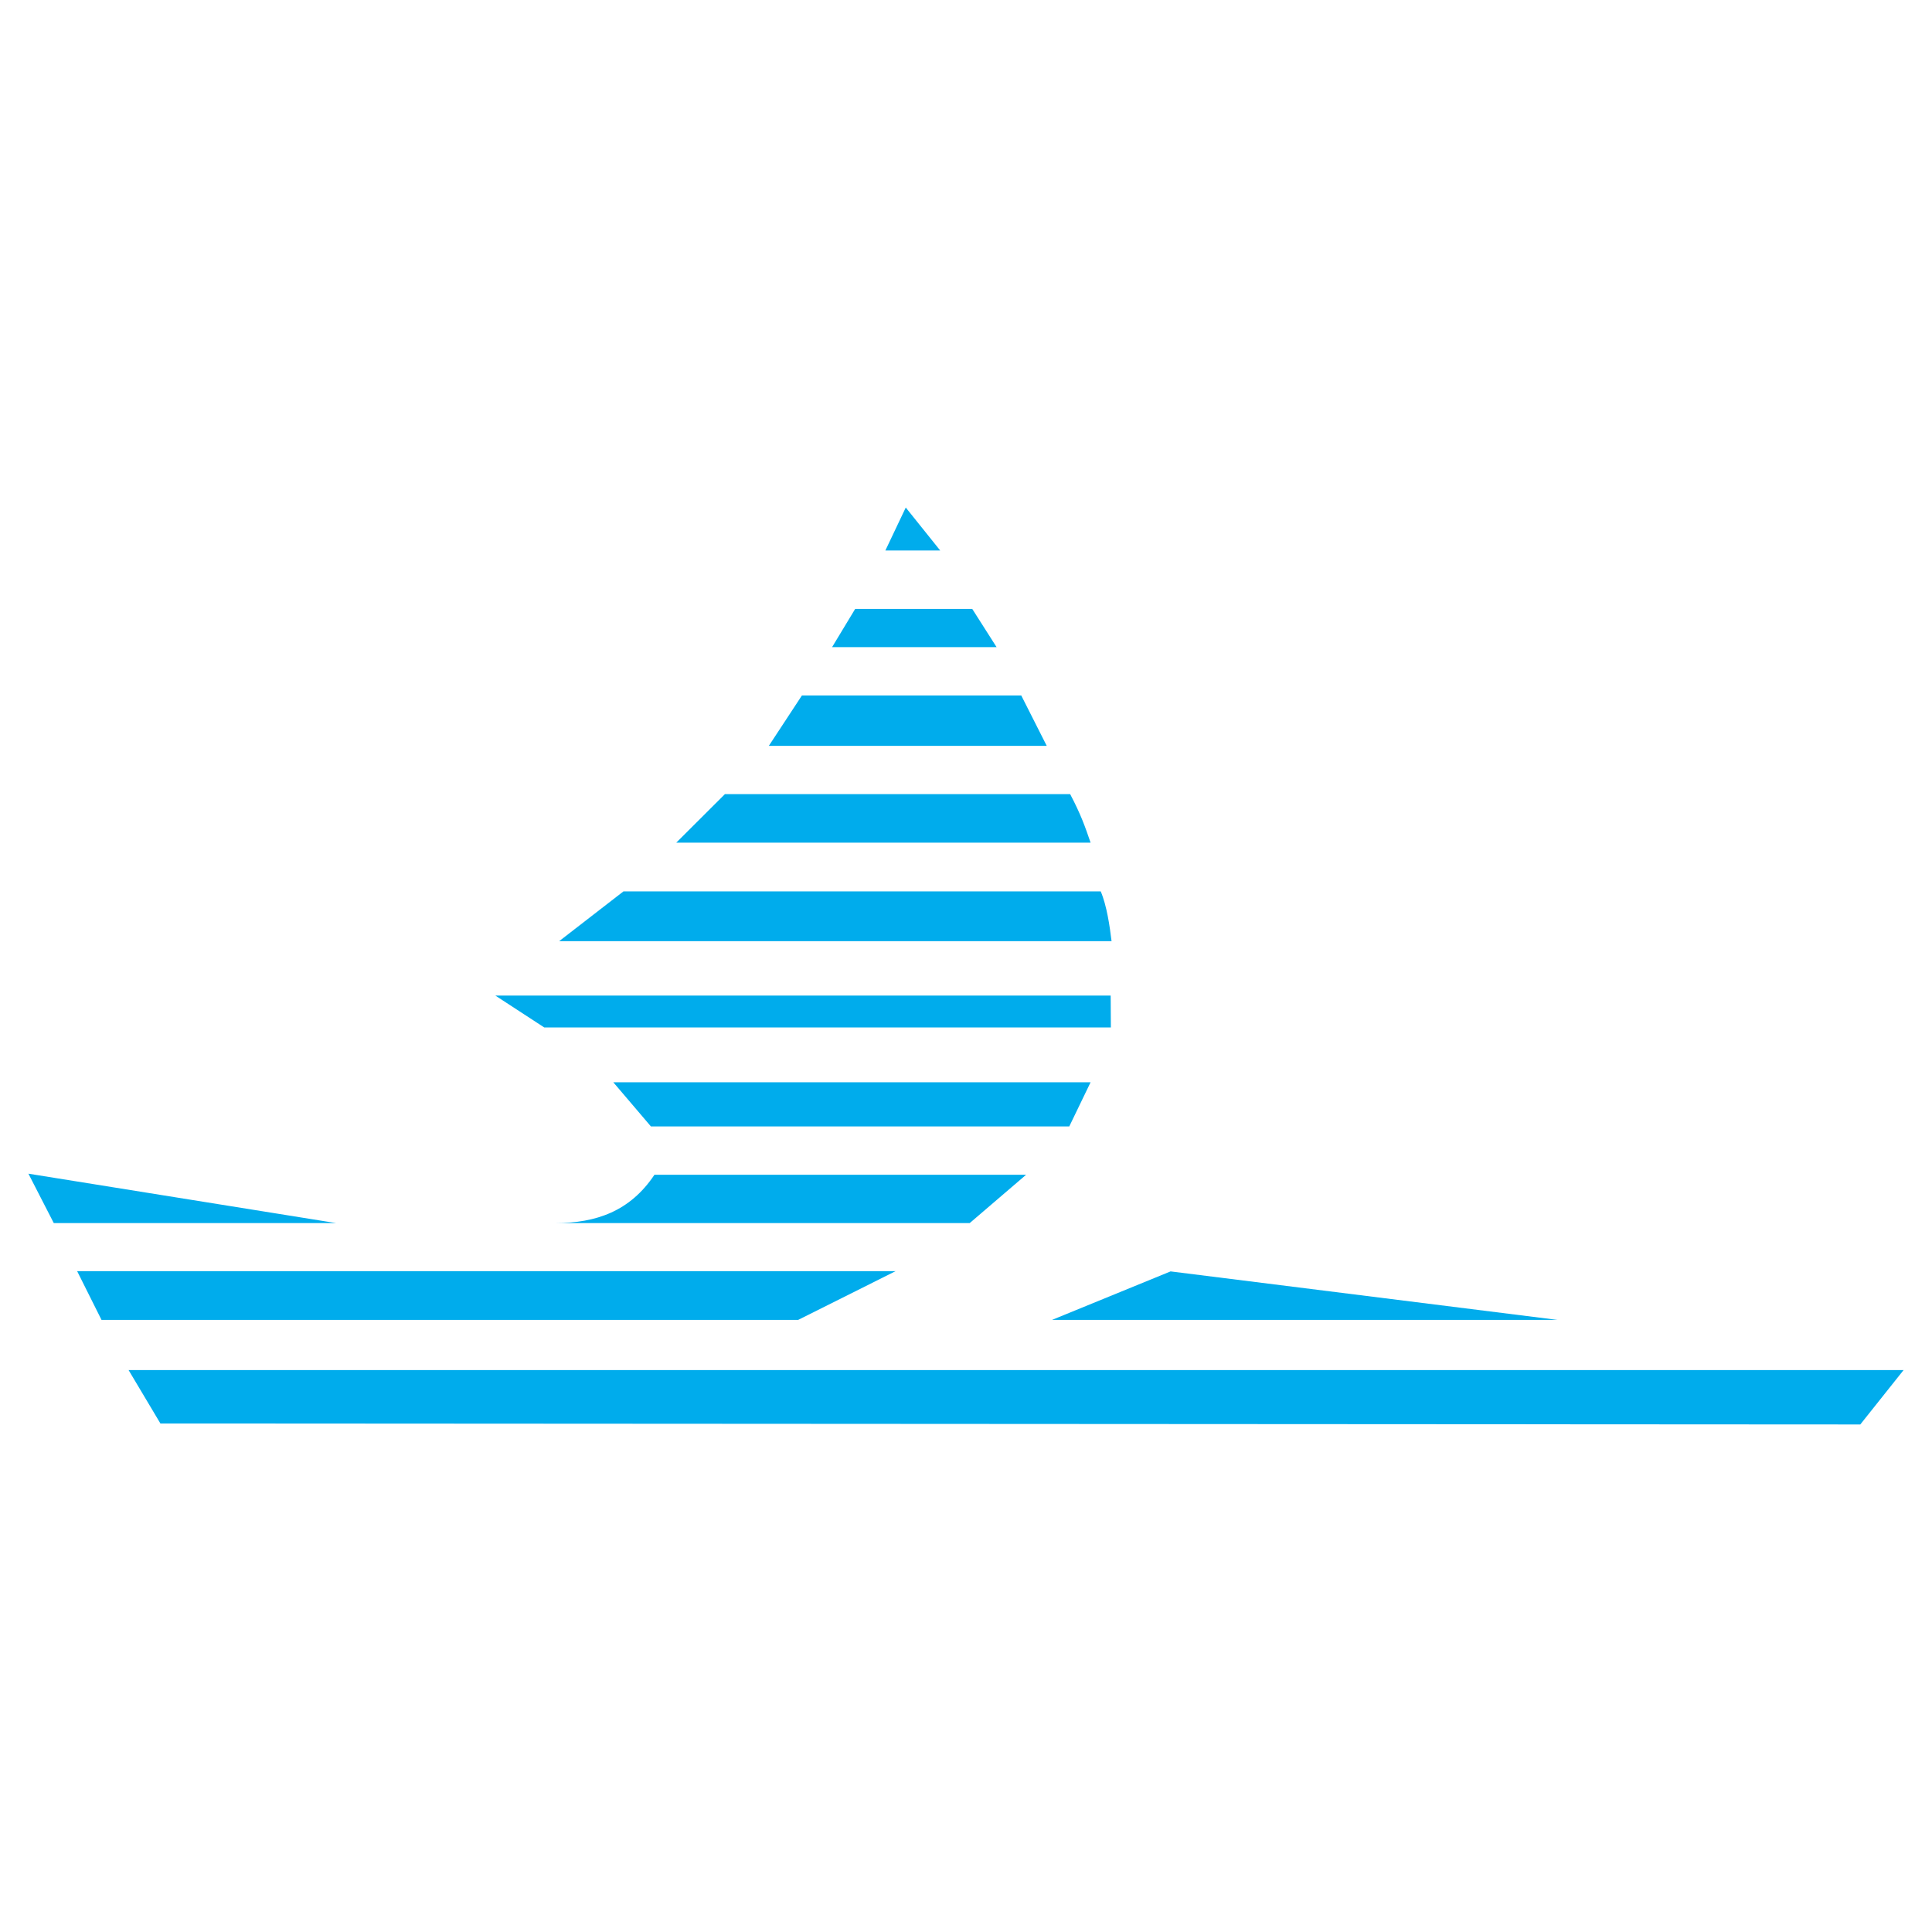 <svg xmlns="http://www.w3.org/2000/svg" width="2500" height="2500" viewBox="0 0 192.756 192.756"><g fill-rule="evenodd" clip-rule="evenodd"><path fill="#fff" d="M0 0h192.756v192.756H0V0z"/><path fill="#00acec" d="M88.333 54.923l2.035-4.286 3.436 4.286h-5.471zM99.43 64.565H83.017l2.305-3.815H97l2.43 3.815zM104.432 74.412H76.708l3.299-5.024h21.884l2.541 5.024zM106.77 79.231c1.07 2.034 1.482 3.218 2.037 4.839H67.472l4.852-4.839h34.446zM109.82 88.934c.607 1.418.904 3.509 1.08 4.967H55.787l6.416-4.967h47.617zM110.832 102.51H54.301l-4.884-3.184h61.395l.02 3.184zM106.682 112.383H64.941l-3.751-4.403h47.617l-2.125 4.403zM5.366 122.027l-2.532-4.929 30.696 4.929H5.366zM96.749 122.027H55.414c4.053 0 7.449-1.176 9.881-4.822h37.081l-5.627 4.822zM79.629 131.688h-69.5l-2.431-4.864h81.657l-9.726 4.864zM104.957 131.688l11.832-4.84 38.621 4.84h-50.453zM189.922 136.693l-4.32 5.426-169.597-.098-3.176-5.328h177.093z"/></g></svg>